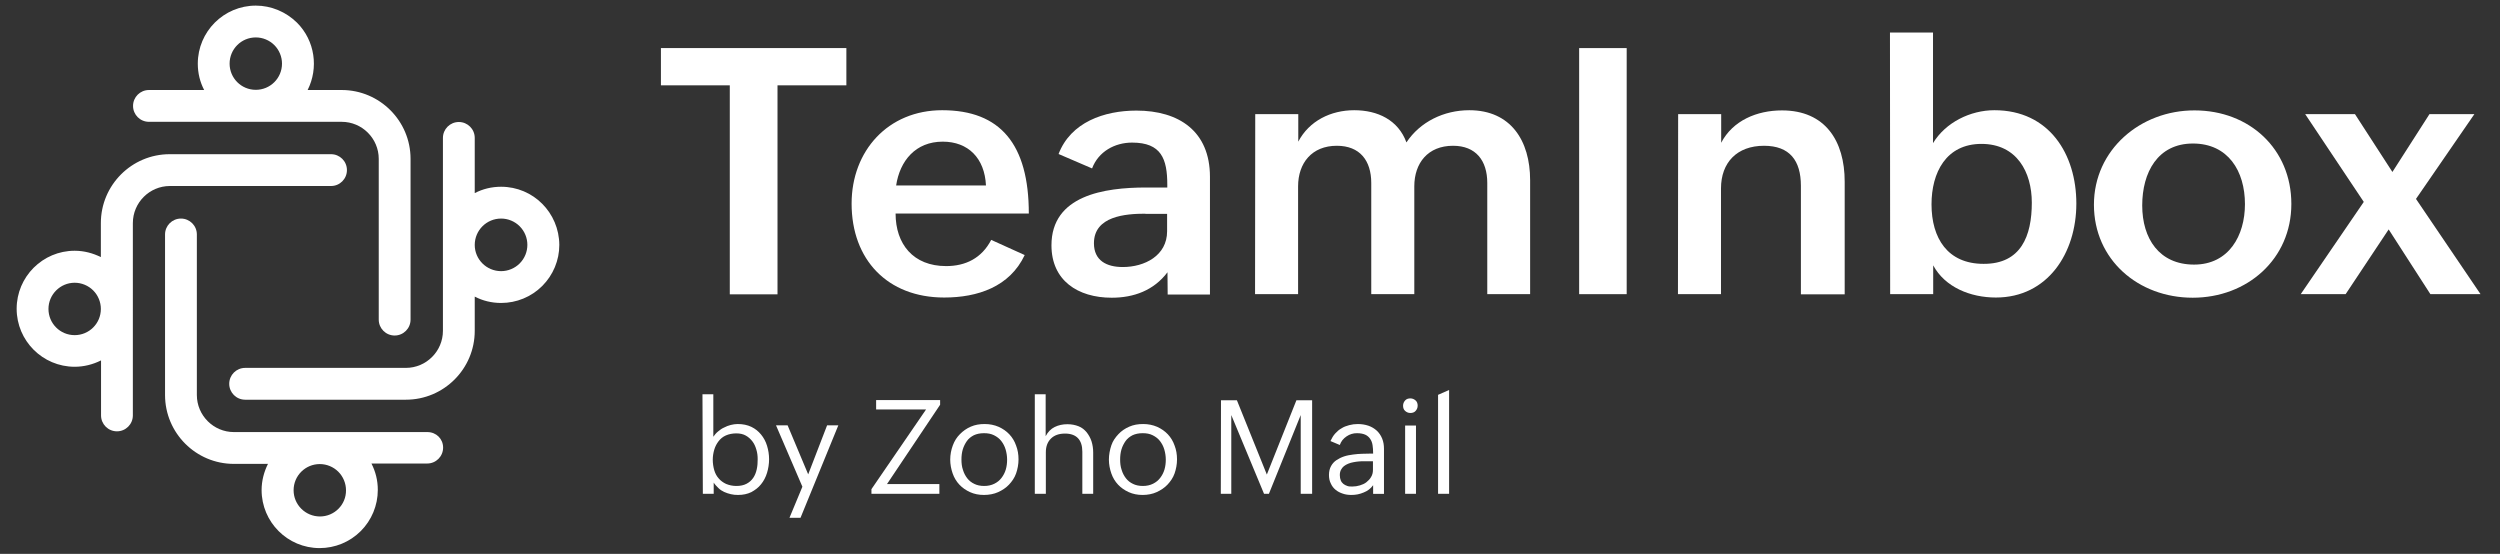 <?xml version="1.0" encoding="utf-8"?>
<!-- Generator: Adobe Illustrator 27.3.1, SVG Export Plug-In . SVG Version: 6.00 Build 0)  -->
<svg version="1.1" id="Layer_1" xmlns="http://www.w3.org/2000/svg" xmlns:xlink="http://www.w3.org/1999/xlink" x="0px" y="0px"
	 viewBox="0 0 1336 296" style="enable-background:new 0 0 1336 296;" xml:space="preserve">
<rect x="0" y="0" width="1336" height="296" fill="#333333" stroke="none"/>
<style type="text/css">
	.st0{fill:#FFFFFF;}
</style>
<g>
	<path class="st0" d="M390,45.6h-36.8V25.7h99.1v19.9h-36.8v111.7H390L390,45.6L390,45.6z"/>
	<path class="st0" d="M547.6,136.3c-8,17-25.2,22.7-43,22.7c-30.4,0-49.5-20.3-49.5-50.2c0-28.2,19.5-49.9,48.4-49.9
		c31.1,0,46.3,18.2,46.3,55.2h-71.2c0,16.3,9.4,28.1,27,28.1c10.4,0,19-4.2,24.1-14L547.6,136.3L547.6,136.3z M526.9,99.1
		c-0.7-14.6-9.5-23.4-23.1-23.4c-14.5,0-22.9,10.2-24.9,23.4H526.9z"/>
	<path class="st0" d="M623.9,145.5c-7.3,9.7-18,13.6-29.8,13.6c-18.1,0-32.2-9.2-32.2-28c0-26.7,28.2-30.9,50.6-30.9h11.3v-1.5
		c0-13.8-3.2-22.5-18.8-22.5c-9.3,0-18,4.8-21.4,13.8l-17.9-7.7c6.5-17,24.4-23.2,41.6-23.2c22.7,0,39.3,11,39.3,35.4v62.9h-22.6
		L623.9,145.5L623.9,145.5z M612.1,114.2c-10.6,0-27.5,1.3-27.5,15.8c0,9.2,6.7,12.7,15.4,12.7c11.7,0,23.7-6.1,23.7-19.1v-9.3
		H612.1L612.1,114.2z"/>
	<path class="st0" d="M670.8,61h23v14.7c5.8-11.1,17.4-16.8,29.9-16.8s23.5,5.2,27.9,17.2c7.3-11,20-17.2,33.6-17.2
		c22.1,0,32.5,16.2,32.5,37.4v60.9h-22.9V97.8c0-12-6.1-19.9-18.3-19.9c-13.4,0-20.7,9.2-20.7,21.7v57.6h-23V97.8
		c0-12-6.1-19.9-18.4-19.9c-13.3,0-20.7,9.2-20.7,21.7v57.6h-23L670.8,61L670.8,61z"/>
	<path class="st0" d="M843.9,25.7h25.4v131.5h-25.4V25.7z"/>
	<path class="st0" d="M896.8,61h23v15.3C926,64.4,938.9,59,952.3,59c23.1,0,33.5,16.3,33.5,38.1v60.2h-23.4V99.3
		c0-13.5-6-21.4-19.7-21.4c-14.5,0-23,9-23,22.8v56.5h-23L896.8,61L896.8,61z"/>
	<path class="st0" d="M1010,17.4h23v59.1c6.7-11.1,20-17.6,32.8-17.6c29.3,0,43.8,23.5,43.8,49.9s-15.3,50.2-43,50.2
		c-13.6,0-27.2-5.5-33.5-17.2v15.4h-23L1010,17.4L1010,17.4z M1085.8,108.3c0-16.3-8-31.4-26.9-31.4s-26.7,15.3-26.7,32.3
		c0,18.1,8.6,31.8,27.8,31.8C1080.1,141.1,1085.8,126,1085.8,108.3L1085.8,108.3z"/>
	<path class="st0" d="M1172.8,59c29.2,0,51.7,20.5,51.7,50s-23.6,50.1-52.7,50.1s-52.8-20.3-52.8-49.7S1143.9,58.9,1172.8,59z
		 M1199.7,109.1c0-17.7-9-32.4-27.8-32.4s-27.1,15.4-27.1,33.1s9.1,31.6,27.7,31.6S1199.7,125.9,1199.7,109.1L1199.7,109.1z"/>
	<path class="st0" d="M1263.2,107.9L1231.9,61h26.6l20,30.9l19.8-30.9h24l-31.2,45.3l34.5,50.9h-26.8l-22.3-34.6l-23,34.6h-24
		L1263.2,107.9L1263.2,107.9z"/>
</g>
<g>
	<path class="st0" d="M375.4,210.7h5.8v22.7c0.7-1,1.5-2,2.5-2.8c1-0.8,2-1.6,3.2-2.1c1.1-0.6,2.4-1.1,3.6-1.4
		c1.2-0.3,2.5-0.5,3.7-0.5c2.8,0,5.2,0.5,7.3,1.5c2.1,1,3.8,2.4,5.2,4.1c1.4,1.7,2.5,3.7,3.2,6c0.7,2.3,1.1,4.7,1.1,7.2
		s-0.4,5-1.1,7.3s-1.8,4.4-3.2,6.1c-1.4,1.8-3.2,3.1-5.2,4.2c-2.1,1-4.4,1.5-7.1,1.5c-1.3,0-2.6-0.1-3.8-0.4
		c-1.3-0.3-2.5-0.7-3.6-1.2c-1.1-0.5-2.2-1.2-3.1-2.1s-1.8-1.8-2.5-2.9v6h-5.8L375.4,210.7L375.4,210.7z M393.5,259.7
		c2.2,0,4-0.4,5.5-1.2c1.5-0.8,2.6-1.8,3.5-3.1c0.9-1.3,1.5-2.8,1.9-4.6s0.5-3.5,0.5-5.4c0-1.8-0.2-3.5-0.7-5.1
		c-0.5-1.7-1.1-3.1-2.1-4.4s-2.1-2.3-3.5-3.1c-1.4-0.8-3.1-1.2-5.1-1.2c-2.1,0-4,0.4-5.6,1.1s-2.9,1.8-3.9,3.1s-1.8,2.8-2.3,4.5
		s-0.8,3.5-0.8,5.4s0.3,3.9,0.8,5.6s1.3,3.2,2.4,4.4c1,1.2,2.4,2.2,3.9,2.9C389.7,259.3,391.5,259.7,393.5,259.7L393.5,259.7z"/>
	<path class="st0" d="M428.8,260.1l-14.1-32.8h6.2l11,26.2l10.1-26.2h6l-20.2,49.4h-5.9L428.8,260.1L428.8,260.1z"/>
	<path class="st0" d="M465.7,261.4l29.2-42.6h-26.7v-5h34.2v2.5L474,258.7h28v5.2h-36.3V261.4L465.7,261.4z"/>
	<path class="st0" d="M525.8,264.5c-2.7,0-5.2-0.5-7.4-1.5s-4.1-2.3-5.7-4c-1.6-1.7-2.8-3.7-3.6-6c-0.8-2.3-1.3-4.8-1.3-7.4
		s0.5-5.2,1.4-7.6s2.1-4.3,3.8-6s3.5-3,5.8-4s4.7-1.4,7.4-1.4s5.2,0.5,7.5,1.5c2.2,1,4.1,2.3,5.7,4s2.8,3.7,3.6,6
		c0.9,2.3,1.3,4.8,1.3,7.4s-0.5,5.2-1.3,7.5s-2.2,4.3-3.8,6c-1.6,1.7-3.6,3-5.8,4S528.5,264.5,525.8,264.5L525.8,264.5z
		 M525.9,259.7c2.1,0,3.9-0.4,5.5-1.2s2.8-1.8,3.8-3.1s1.8-2.8,2.3-4.5s0.7-3.5,0.7-5.3s-0.3-3.7-0.8-5.4s-1.3-3.2-2.3-4.5
		c-1-1.3-2.3-2.3-3.9-3.1s-3.3-1.1-5.4-1.1s-3.9,0.4-5.4,1.1c-1.5,0.8-2.8,1.8-3.7,3.1s-1.7,2.8-2.2,4.5c-0.5,1.7-0.7,3.5-0.7,5.4
		s0.2,3.8,0.8,5.5c0.5,1.7,1.3,3.2,2.3,4.5c1,1.3,2.3,2.3,3.8,3C522.1,259.3,523.9,259.7,525.9,259.7L525.9,259.7z"/>
	<path class="st0" d="M553,210.7h5.8v22.4c1.2-2.3,2.8-3.9,4.8-4.9s4.3-1.5,6.8-1.5c2.3,0,4.2,0.4,6,1.1s3.1,1.8,4.3,3.2
		c1.1,1.4,2,3,2.6,4.8c0.6,1.9,0.9,3.9,0.9,6v22.1h-5.8v-22.5c0-3.2-0.8-5.6-2.3-7.2c-1.5-1.6-3.8-2.5-6.9-2.5
		c-3.3,0-5.8,0.9-7.6,2.7c-1.8,1.8-2.7,4.2-2.7,7.3v22.2H553L553,210.7L553,210.7z"/>
	<path class="st0" d="M610.6,264.5c-2.7,0-5.2-0.5-7.4-1.5s-4.1-2.3-5.7-4c-1.6-1.7-2.8-3.7-3.6-6c-0.8-2.3-1.3-4.8-1.3-7.4
		s0.5-5.2,1.3-7.6s2.2-4.3,3.8-6s3.5-3,5.8-4s4.7-1.4,7.4-1.4s5.2,0.5,7.5,1.5c2.2,1,4.1,2.3,5.7,4s2.8,3.7,3.6,6
		c0.9,2.3,1.3,4.8,1.3,7.4s-0.5,5.2-1.3,7.5s-2.2,4.3-3.8,6c-1.6,1.7-3.6,3-5.8,4S613.3,264.5,610.6,264.5L610.6,264.5z
		 M610.7,259.7c2.1,0,3.9-0.4,5.5-1.2s2.8-1.8,3.8-3.1s1.8-2.8,2.3-4.5s0.7-3.5,0.7-5.3s-0.3-3.7-0.8-5.4s-1.3-3.2-2.3-4.5
		c-1-1.3-2.3-2.3-3.9-3.1s-3.3-1.1-5.4-1.1s-3.9,0.4-5.4,1.1c-1.5,0.8-2.8,1.8-3.7,3.1s-1.7,2.8-2.2,4.5c-0.5,1.7-0.7,3.5-0.7,5.4
		s0.2,3.8,0.8,5.5c0.5,1.7,1.3,3.2,2.3,4.5c1,1.3,2.3,2.3,3.8,3C606.9,259.3,608.7,259.7,610.7,259.7L610.7,259.7z"/>
	<path class="st0" d="M652.5,213.9h8.5l16,39.7l15.8-39.7h8.4v50h-6.1v-42.1l-17,42.1h-2.6l-17.5-42.1v42.1h-5.6L652.5,213.9
		L652.5,213.9z"/>
	<path class="st0" d="M733.8,259.3c-1.3,1.8-3,3.1-5.1,3.9c-2.1,0.9-4.2,1.3-6.5,1.3c-1.6,0-3.2-0.2-4.6-0.7c-1.5-0.5-2.7-1.1-3.8-2
		s-2-2-2.6-3.4c-0.7-1.3-1-2.9-1-4.6c0-1.9,0.4-3.4,1.1-4.7c0.7-1.3,1.7-2.4,2.9-3.2c1.2-0.8,2.6-1.5,4.1-2s3.2-0.8,4.8-1
		c1.7-0.2,3.3-0.4,4.9-0.4s3.1-0.1,4.5-0.1h1.3v-0.2c0-1.6-0.1-3-0.3-4.3c-0.2-1.3-0.6-2.4-1.3-3.4c-0.6-0.9-1.5-1.7-2.6-2.2
		c-1.1-0.5-2.6-0.8-4.4-0.8c-1,0-2,0.1-2.9,0.4c-1,0.3-1.8,0.7-2.7,1.3s-1.5,1.2-2.2,2c-0.6,0.8-1.1,1.7-1.4,2.6l-5-2.1
		c0.7-1.5,1.5-2.9,2.5-4c1-1.1,2.1-2.1,3.4-2.8c1.2-0.8,2.6-1.3,4.1-1.7c1.5-0.4,3-0.6,4.6-0.6c2,0,3.9,0.3,5.7,0.9
		c1.7,0.6,3.2,1.5,4.4,2.6c1.2,1.1,2.2,2.5,2.9,4.2s1,3.5,1,5.6v24h-5.8L733.8,259.3L733.8,259.3z M728.7,246.5
		c-0.8,0-1.7,0-2.6,0.1c-0.9,0.1-1.9,0.2-2.8,0.4c-1,0.2-1.9,0.4-2.8,0.8s-1.7,0.8-2.3,1.3s-1.2,1.2-1.6,2c-0.4,0.8-0.6,1.7-0.6,2.8
		s0.2,2.1,0.5,2.8c0.3,0.8,0.8,1.4,1.4,1.9s1.3,0.8,2.1,1.1s1.7,0.3,2.7,0.3c1.3,0,2.7-0.2,4-0.6c1.3-0.4,2.5-0.9,3.5-1.7
		c1-0.8,1.9-1.7,2.5-2.8c0.7-1.1,1-2.4,1-3.8v-4.6L728.7,246.5L728.7,246.5z"/>
	<path class="st0" d="M749.8,216.8c0-1.1,0.4-2,1.1-2.8s1.7-1.1,2.8-1.1s2,0.4,2.8,1.1s1.1,1.7,1.1,2.8s-0.4,2-1.1,2.8
		s-1.7,1.1-2.8,1.1s-2-0.4-2.8-1.1S749.8,217.9,749.8,216.8z M750.9,227.4h5.8v36.5h-5.8V227.4z"/>
	<path class="st0" d="M768.5,211l5.9-2.6v55.5h-5.9V211z"/>
</g>
<g>
	<path class="st0" d="M79.6,65.1h103c10.9,0,19.8,8.9,19.8,19.8v85.9c0,4.7,3.8,8.5,8.5,8.5l0,0c4.7,0,8.5-3.8,8.5-8.5V84.9
		c0-20.3-16.5-36.8-36.8-36.8h-18.2c5.9-11.7,4-26.3-5.7-36C152.8,6.3,144.9,3,136.7,3c-17.1,0-31,13.9-31,31
		c0,5.1,1.2,9.9,3.4,14.1H79.6c-4.7,0-8.5,3.8-8.5,8.5S74.9,65.1,79.6,65.1z M136.7,20L136.7,20c3.7,0,7.3,1.5,9.9,4.1
		c2.6,2.6,4.1,6.2,4.1,9.9c0,7.8-6.3,14-14,14c-7.8,0-14-6.3-14-14C122.7,26.3,128.9,20,136.7,20z"/>
	<path class="st0" d="M176.9,99.4c4.7,0,8.5-3.8,8.5-8.5s-3.8-8.5-8.5-8.5H90.7c-20.3,0-36.8,16.5-36.8,36.8v18.2
		c-4.2-2.1-9-3.4-14-3.4c-17.1,0-31,13.9-31,31c0,17.1,13.9,31,31,31c4.9,0,9.7-1.2,14.1-3.4v29.4c0,4.7,3.8,8.5,8.5,8.5l0,0
		c4.7,0,8.5-3.8,8.5-8.5V119.2c0-10.9,8.9-19.8,19.8-19.8H176.9z M39.9,179.1c-7.8,0-14-6.3-14-14s6.3-14,14-14l0,0
		c3.7,0,7.3,1.5,9.9,4.1c2.6,2.6,4.1,6.2,4.1,9.9C53.9,172.9,47.6,179.1,39.9,179.1z"/>
	<path class="st0" d="M228.4,230.9H125c-10.9,0-19.8-8.9-19.8-19.8v-85.8c0-4.7-3.8-8.5-8.5-8.5c-4.7,0-8.5,3.8-8.5,8.5v85.8
		c0,20.3,16.5,36.8,36.8,36.8h18.2c-2.1,4.2-3.4,9-3.4,14c0,17.1,13.9,31,31,31c8.2,0,16.1-3.2,22-9.1c5.8-5.8,9.1-13.7,9.1-22
		c0-5.1-1.2-9.8-3.4-14.1h29.8l0,0c4.7,0,8.5-3.8,8.5-8.5S233.1,230.9,228.4,230.9z M171,276c-7.8,0-14.1-6.3-14.1-14
		c0-7.8,6.3-14,14-14h0c3.7,0,7.3,1.5,9.9,4.1c2.6,2.6,4.1,6.2,4.1,9.9C185,269.7,178.7,276,171,276z"/>
	<path class="st0" d="M267.8,99.8c-5.1,0-9.9,1.2-14.1,3.4V73.7c0-4.7-3.8-8.5-8.5-8.5s-8.5,3.8-8.5,8.5v103.1
		c0,10.9-8.9,19.8-19.8,19.8H131c-4.7,0-8.5,3.8-8.5,8.5s3.8,8.5,8.5,8.5h85.9l0,0c20.3,0,36.8-16.5,36.8-36.8v-18.3
		c4.2,2.2,9,3.4,14.1,3.4c8.2,0,16.1-3.2,22-9.1c5.8-5.8,9.1-13.7,9.1-21.9C298.8,113.7,285,99.8,267.8,99.8z M277.7,140.8
		c-2.6,2.6-6.2,4.1-9.9,4.1c-7.8,0-14.1-6.3-14.1-14c0-7.8,6.3-14.1,14.1-14.1v0c3.7,0,7.3,1.5,9.9,4.1
		C283.2,126.4,283.2,135.3,277.7,140.8z"/>
</g>
</svg>
